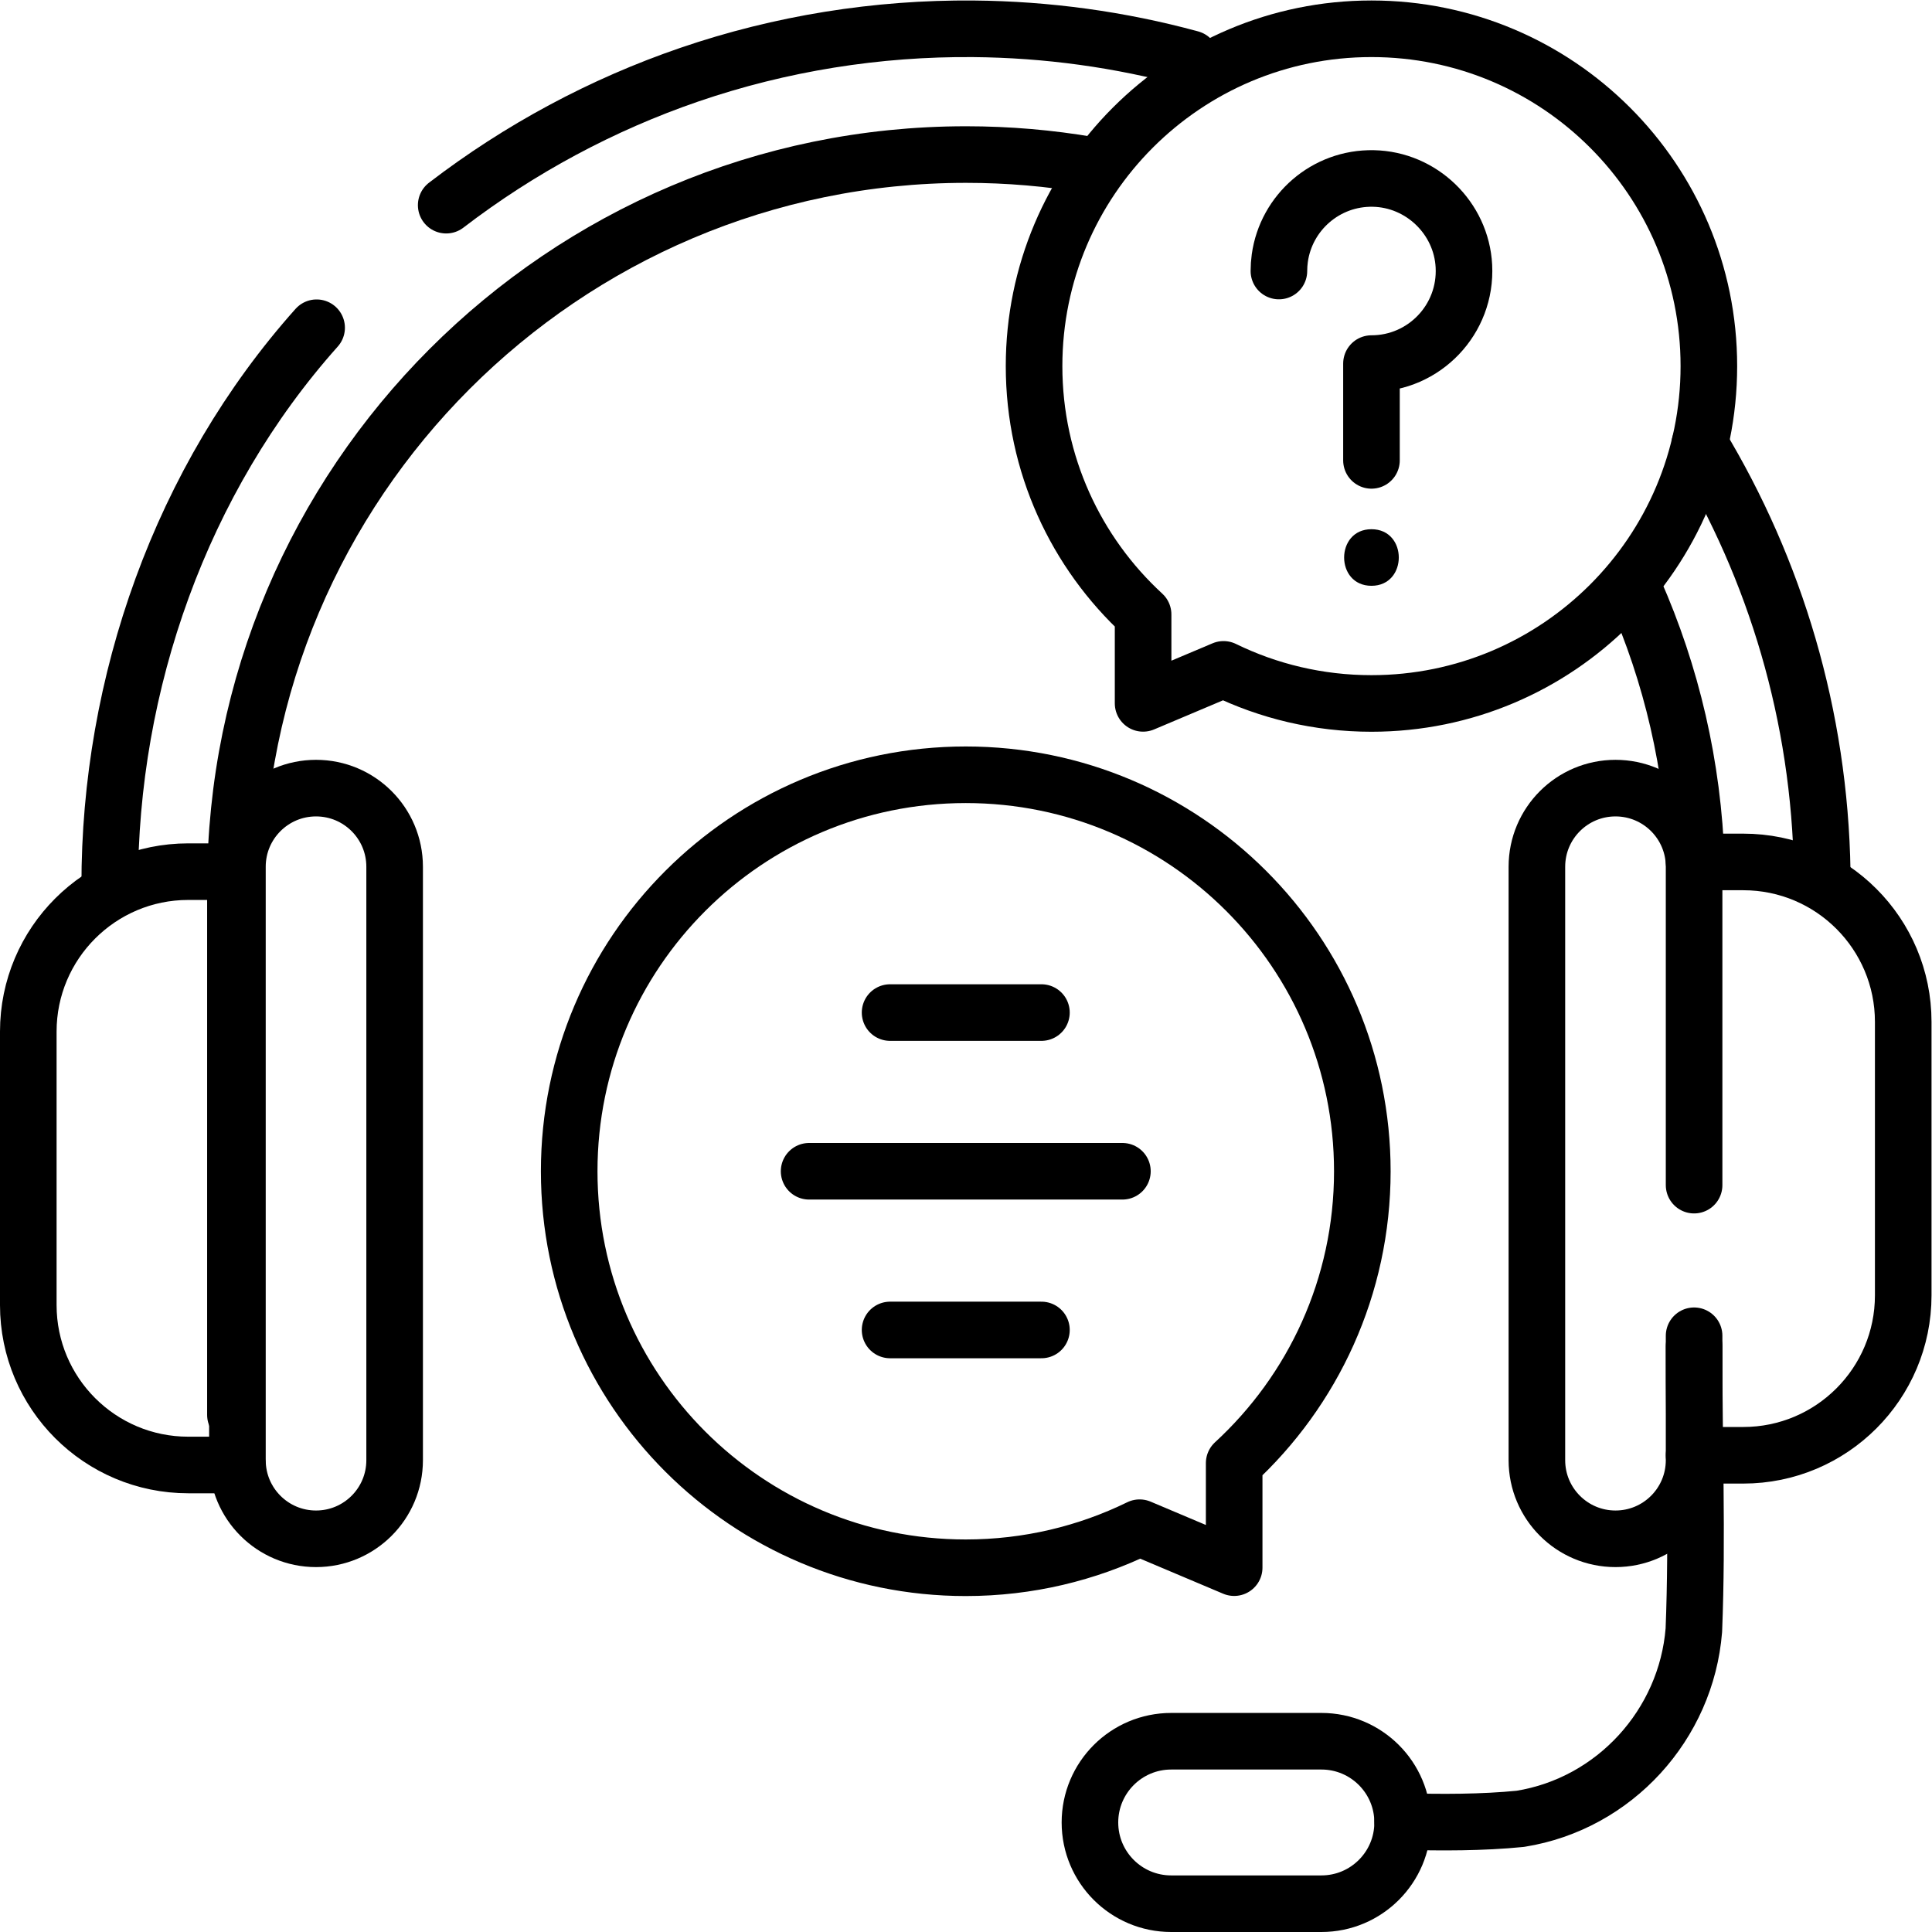 <?xml version="1.0" encoding="UTF-8" standalone="no"?> <!-- Created with Inkscape (http://www.inkscape.org/) --> <svg xmlns="http://www.w3.org/2000/svg" xmlns:svg="http://www.w3.org/2000/svg" id="svg2043" xml:space="preserve" width="682.667" height="682.667" viewBox="0 0 682.667 682.667"> <defs id="defs2047"> <clipPath clipPathUnits="userSpaceOnUse" id="clipPath2057"> <path d="M 0,512 H 512 V 0 H 0 Z" id="path2055"></path> </clipPath> </defs> <g id="g2049" transform="matrix(1.333,0,0,-1.333,0,682.667)"> <g id="g2051"> <g id="g2053" clip-path="url(#clipPath2057)"> <g id="g2059" transform="translate(449.065,155.225)"> <path d="m 0,0 c -0.064,-25.225 0.936,-50.225 -0.064,-75.225 -2,-25 -21,-46 -46,-50 -10,-1 -21,-1 -31.192,-0.699" style="fill:none;stroke:#000000;stroke-width:15;stroke-linecap:round;stroke-linejoin:round;stroke-miterlimit:10;stroke-dasharray:none;stroke-opacity:1" id="path2061"></path> </g> <g id="g2063" transform="translate(310.452,7.5)"> <path d="m 0,0 h 39.823 c 11.893,0 21.534,9.641 21.534,21.534 0,11.892 -9.641,21.533 -21.534,21.533 H 0 c -11.893,0 -21.534,-9.641 -21.534,-21.533 C -21.534,9.641 -11.893,0 0,0 Z" style="fill:none;stroke:#000000;stroke-width:15;stroke-linecap:round;stroke-linejoin:round;stroke-miterlimit:10;stroke-dasharray:none;stroke-opacity:1" id="path2065"></path> </g> <g id="g2067" transform="translate(118.276,457.743)"> <path d="m 0,0 c 19.449,14.912 41.296,26.662 64.485,34.602 24.193,8.284 49.76,12.37 75.327,12.147 19.422,-0.17 38.813,-2.821 57.555,-7.927" style="fill:none;stroke:#000000;stroke-width:15;stroke-linecap:round;stroke-linejoin:round;stroke-miterlimit:10;stroke-dasharray:none;stroke-opacity:1" id="path2069"></path> </g> <g id="g2071" transform="translate(29.089,277.355)"> <path d="M 0,0 C -0.089,53.645 18.911,107.645 54.841,147.898" style="fill:none;stroke:#000000;stroke-width:15;stroke-linecap:round;stroke-linejoin:round;stroke-miterlimit:10;stroke-dasharray:none;stroke-opacity:1" id="path2073"></path> </g> <g id="g2075" transform="translate(288.918,468.371)"> <path d="m 0,0 c -10.678,1.833 -21.652,2.788 -32.844,2.788 -106.789,0 -193.668,-86.94 -193.668,-193.804 v -140.292" style="fill:none;stroke:#000000;stroke-width:15;stroke-linecap:round;stroke-linejoin:round;stroke-miterlimit:10;stroke-dasharray:none;stroke-opacity:1" id="path2077"></path> </g> <g id="g2079" transform="translate(449.64,283.666)"> <path d="M 0,0 C -0.819,25.502 -6.586,49.775 -16.369,71.888" style="fill:none;stroke:#000000;stroke-width:15;stroke-linecap:round;stroke-linejoin:round;stroke-miterlimit:10;stroke-dasharray:none;stroke-opacity:1" id="path2081"></path> </g> <g id="g2083" transform="translate(450.566,394.363)"> <path d="M 0,0 C 20.021,-33.203 31.796,-71.92 32.463,-113.291" style="fill:none;stroke:#000000;stroke-width:15;stroke-linecap:round;stroke-linejoin:round;stroke-miterlimit:10;stroke-dasharray:none;stroke-opacity:1" id="path2085"></path> </g> <g id="g2087" transform="translate(62.407,281.073)"> <path d="m 0,0 h -12.503 c -23.419,0 -42.404,-18.984 -42.404,-42.403 v -72.473 c 0,-23.419 18.985,-42.403 42.404,-42.403 H 0.529" style="fill:none;stroke:#000000;stroke-width:15;stroke-linecap:round;stroke-linejoin:round;stroke-miterlimit:10;stroke-dasharray:none;stroke-opacity:1" id="path2089"></path> </g> <g id="g2091" transform="translate(83.772,303.215)"> <path d="m 0,0 v 0 c 11.507,0 20.836,-9.329 20.836,-20.836 v -157.316 c 0,-11.508 -9.329,-20.836 -20.836,-20.836 -11.508,0 -20.836,9.328 -20.836,20.836 V -20.836 C -20.836,-9.329 -11.508,0 0,0 Z" style="fill:none;stroke:#000000;stroke-width:15;stroke-linecap:round;stroke-linejoin:round;stroke-miterlimit:10;stroke-dasharray:none;stroke-opacity:1" id="path2093"></path> </g> <g id="g2095" transform="translate(449.065,126.368)"> <path d="m 0,0 h 13.032 c 23.419,0 42.404,18.985 42.404,42.403 v 72.473 c 0,23.419 -18.985,42.404 -42.404,42.404 H 0" style="fill:none;stroke:#000000;stroke-width:15;stroke-linecap:round;stroke-linejoin:round;stroke-miterlimit:10;stroke-dasharray:none;stroke-opacity:1" id="path2097"></path> </g> <g id="g2099" transform="translate(449.065,197.975)"> <path d="m 0,0 v 84.404 c 0,11.508 -9.329,20.836 -20.836,20.836 v 0 c -11.508,0 -20.836,-9.328 -20.836,-20.836 V -72.912 c 0,-11.507 9.328,-20.836 20.836,-20.836 v 0 C -9.329,-93.748 0,-84.419 0,-72.912 v 32.985" style="fill:none;stroke:#000000;stroke-width:15;stroke-linecap:round;stroke-linejoin:round;stroke-miterlimit:10;stroke-dasharray:none;stroke-opacity:1" id="path2101"></path> </g> <g id="g2103" transform="translate(256,306.755)"> <path d="m 0,0 c 58.057,0 105.121,-47.056 105.121,-105.102 0,-30.606 -13.089,-58.153 -33.971,-77.361 v -27.712 l -25.066,10.589 C 32.168,-206.384 16.531,-210.204 0,-210.204 c -58.057,0 -105.121,47.056 -105.121,105.102 C -105.121,-47.056 -58.057,0 0,0 Z" style="fill:none;stroke:#000000;stroke-width:15;stroke-linecap:round;stroke-linejoin:round;stroke-miterlimit:10;stroke-dasharray:none;stroke-opacity:1" id="path2105"></path> </g> <g id="g2107" transform="translate(235.94,243.72)"> <path d="M 0,0 H 40.121" style="fill:none;stroke:#000000;stroke-width:15;stroke-linecap:round;stroke-linejoin:round;stroke-miterlimit:10;stroke-dasharray:none;stroke-opacity:1" id="path2109"></path> </g> <g id="g2111" transform="translate(235.94,159.586)"> <path d="M 0,0 H 40.121" style="fill:none;stroke:#000000;stroke-width:15;stroke-linecap:round;stroke-linejoin:round;stroke-miterlimit:10;stroke-dasharray:none;stroke-opacity:1" id="path2113"></path> </g> <g id="g2115" transform="translate(214.475,201.653)"> <path d="M 0,0 H 83.05" style="fill:none;stroke:#000000;stroke-width:15;stroke-linecap:round;stroke-linejoin:round;stroke-miterlimit:10;stroke-dasharray:none;stroke-opacity:1" id="path2117"></path> </g> <g id="g2119" transform="translate(363.544,504.5)"> <path d="m 0,0 c -49.395,0 -89.437,-40.035 -89.437,-89.421 0,-26.04 11.136,-49.477 28.902,-65.819 v -23.578 l 21.326,9.01 c 11.84,-5.784 25.144,-9.034 39.209,-9.034 49.395,0 89.437,40.035 89.437,89.421 C 89.437,-40.035 49.395,0 0,0 Z" style="fill:none;stroke:#000000;stroke-width:15;stroke-linecap:round;stroke-linejoin:round;stroke-miterlimit:10;stroke-dasharray:none;stroke-opacity:1" id="path2121"></path> </g> <g id="g2123" transform="translate(339.009,440.286)"> <path d="M 0,0 C 0,1.162 0.081,2.304 0.237,3.422 1.924,15.515 12.426,24.785 25.042,24.531 37.804,24.273 48.375,14.053 49.037,1.305 49.771,-12.821 38.519,-24.536 24.536,-24.536 v -25.656" style="fill:none;stroke:#000000;stroke-width:15;stroke-linecap:round;stroke-linejoin:round;stroke-miterlimit:10;stroke-dasharray:none;stroke-opacity:1" id="path2125"></path> </g> <g id="g2127" transform="translate(363.544,356.846)"> <path d="M 0,0 C 9.652,0 9.667,15 0,15 -9.652,15 -9.668,0 0,0" style="fill:#000000;fill-opacity:1;fill-rule:nonzero;stroke:none" id="path2129"></path> </g> </g> </g> </g> </svg> 